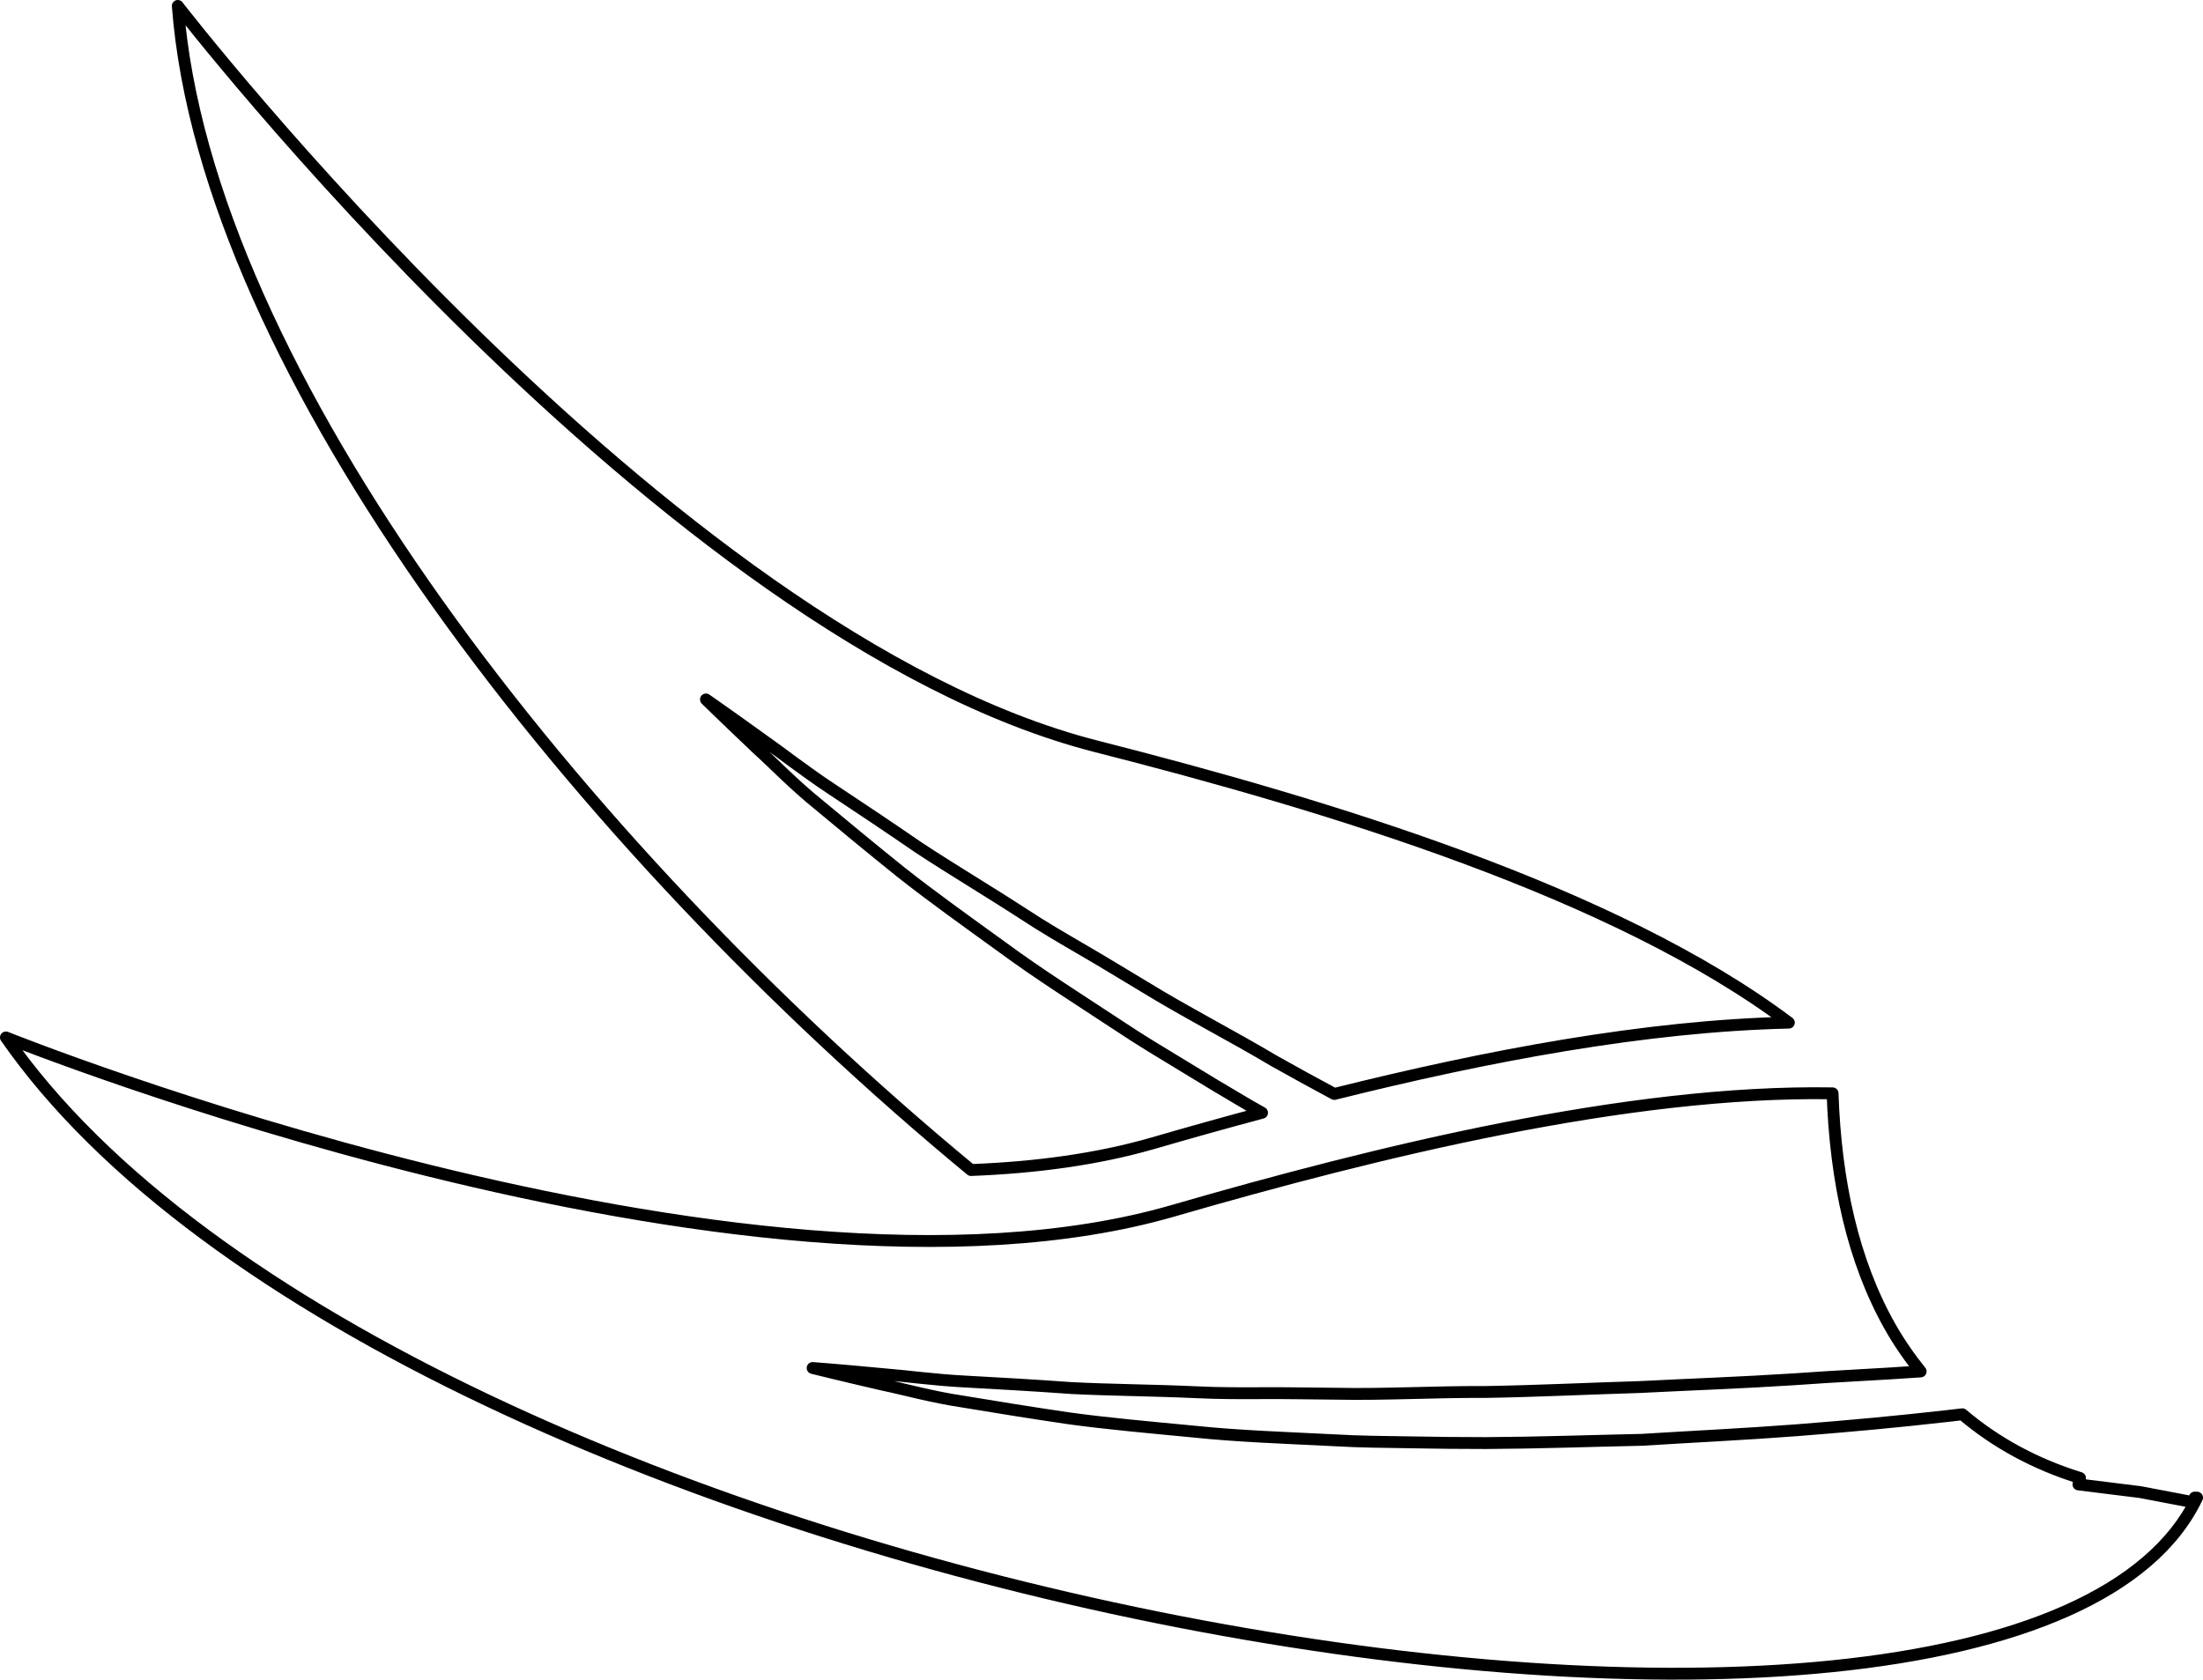 <svg viewBox="0 0 35.266 26.895" height="26.895" width="35.266" xmlns="http://www.w3.org/2000/svg" id="Layer_2"><g id="Layer_2-2"><path style="fill:none; stroke:#000; stroke-linecap:round; stroke-linejoin:round; stroke-width:.19px;" d="M35.134,23.98l-.012.076-.861-.164-.989-.123.025-.103c-.724-.224-1.351-.568-1.884-1.02-.082.01-.16.019-.242.028-.777.089-1.582.163-2.402.227-.819.063-1.653.102-2.487.154-.835.018-1.67.048-2.493.052-.411,0-.819-.004-1.222-.012-.404-.006-.802-.009-1.193-.032-.784-.04-1.54-.064-2.256-.139-.716-.069-1.392-.128-2.013-.214-.622-.091-1.189-.184-1.691-.267-.503-.075-.933-.198-1.29-.272-.712-.165-1.115-.266-1.115-.266,0,0,.417.031,1.142.1.363.028.798.091,1.304.117.506.028,1.075.059,1.693.104.62.032,1.295.035,2.004.067.355.018.72.017,1.094.015.373-.002.754.006,1.142.009.775.016,1.577-.032,2.391-.028.814-.013,1.641-.054,2.468-.079.827-.042,1.654-.071,2.467-.124.689-.051,1.369-.078,2.032-.126-.179-.223-.345-.461-.492-.721-.593-1.052-.87-2.326-.918-3.732-3.273-.055-7.291.935-10.559,1.881C11.927,21.372.095,16.612.095,16.612c6.257,9.005,32.159,13.494,35.076,7.369-.012-.001-.025-.001-.037-.001ZM28.636,16.375c-2.294.052-4.831.531-7.276,1.142-.325-.175-.649-.351-.967-.531-.7-.416-1.415-.781-2.076-1.187-.332-.199-.657-.399-.98-.586-.323-.188-.639-.372-.935-.567-.596-.387-1.176-.731-1.694-1.073-.511-.352-.986-.667-1.408-.947-.422-.279-.766-.553-1.065-.762-.59-.426-.934-.664-.934-.664,0,0,.296.291.827.794.27.245.579.569.974.888.391.326.834.693,1.323,1.086.492.389,1.045.783,1.628,1.205.579.427,1.219.83,1.874,1.262.326.218.668.423,1.013.632.343.211.693.421,1.048.629.071.041.144.081.215.122-.59.158-1.172.321-1.74.486-.89.258-1.878.391-2.919.431C9.245,13.529,3.293,5.946,2.846.095c0,0,7.792,10.097,14.703,11.856,3.729.949,8.31,2.336,11.087,4.424Z"></path></g></svg>